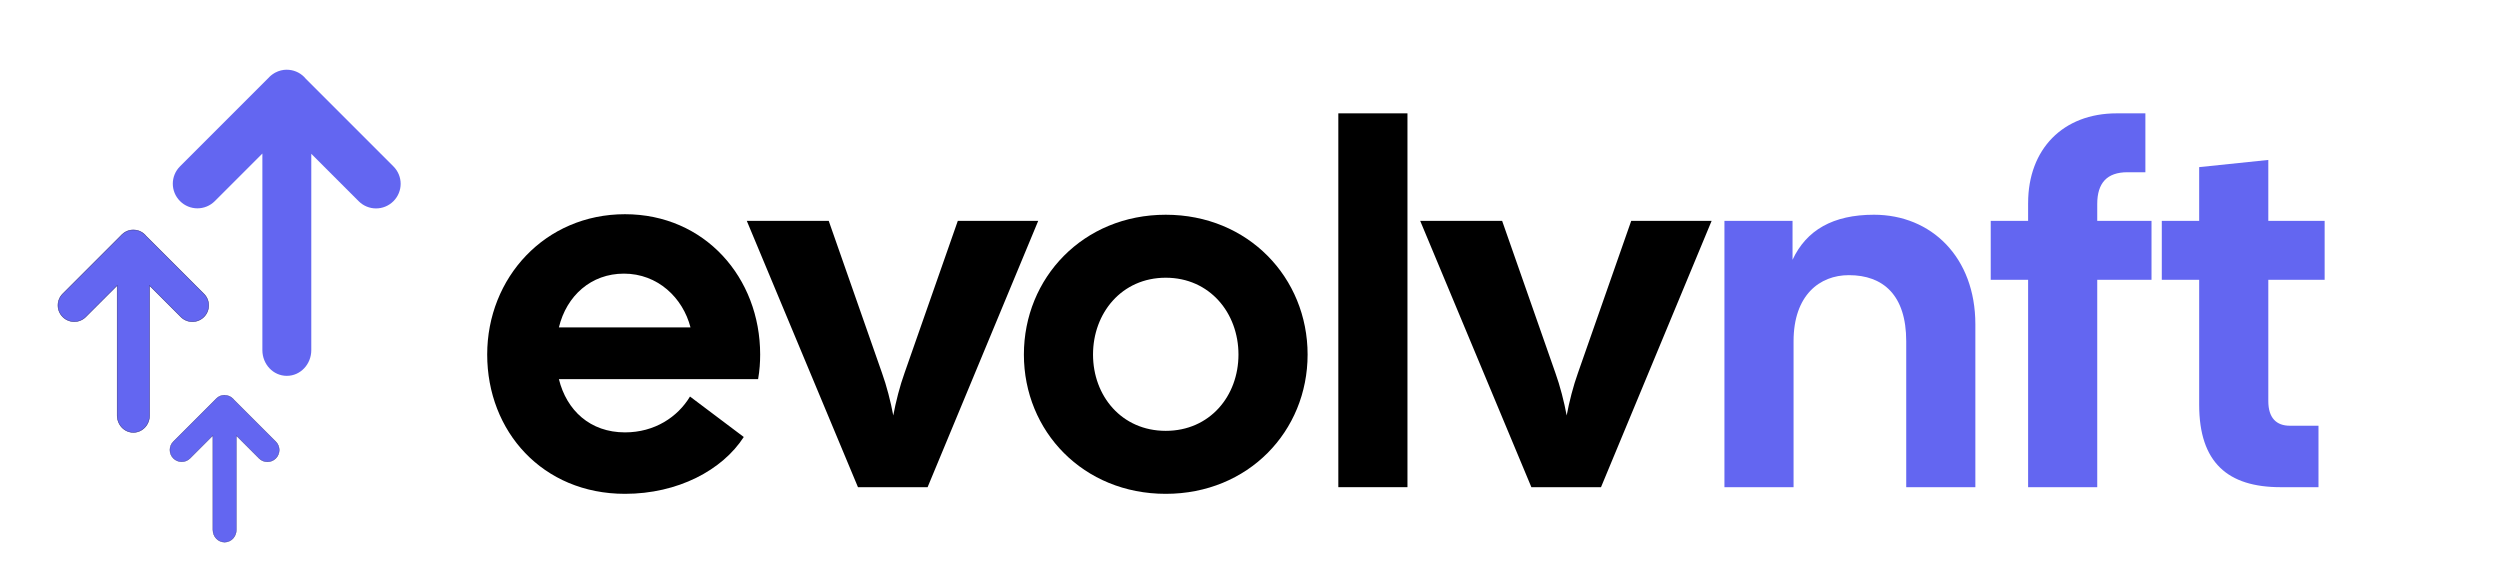 <?xml version="1.0" encoding="UTF-8" standalone="no"?>
<!-- Created with Inkscape (http://www.inkscape.org/) -->

<svg
   width="124mm"
   height="29mm"
   viewBox="0 0 124 29"
   version="1.1"
   id="svg2699"
   inkscape:version="1.2.2 (732a01da63, 2022-12-09)"
   sodipodi:docname="logo-no-bg.svg"
   xmlns:inkscape="http://www.inkscape.org/namespaces/inkscape"
   xmlns:sodipodi="http://sodipodi.sourceforge.net/DTD/sodipodi-0.dtd"
   xmlns="http://www.w3.org/2000/svg"
   xmlns:svg="http://www.w3.org/2000/svg">
  <sodipodi:namedview
     id="namedview2701"
     pagecolor="#ffffff"
     bordercolor="#000000"
     borderopacity="0.25"
     inkscape:showpageshadow="2"
     inkscape:pageopacity="0.0"
     inkscape:pagecheckerboard="0"
     inkscape:deskcolor="#d1d1d1"
     inkscape:document-units="mm"
     showgrid="false"
     inkscape:zoom="2.0913616"
     inkscape:cx="173.33206"
     inkscape:cy="174.76653"
     inkscape:window-width="3200"
     inkscape:window-height="1261"
     inkscape:window-x="4791"
     inkscape:window-y="-9"
     inkscape:window-maximized="1"
     inkscape:current-layer="text5902" />
  <defs
     id="defs2696">
    <rect
       x="165"
       y="876.5"
       width="126.489"
       height="48.672"
       id="rect8033-0-7-4-8-40-5" />
  </defs>
  <g
     inkscape:label="Warstwa 1"
     inkscape:groupmode="layer"
     id="layer1">
    <g
       id="g10973-0-0"
       transform="matrix(1.466,0,0,1.466,-55.167,-382.806)">
      <path
         id="rect1180-4-9-4-9-3-8-2-60-3"
         style="fill:#6366f1;stroke:none;stroke-width:0.026;stroke-dasharray:none"
         d="m 47.336,263.481 c -0.134,0 -0.269,0.033 -0.391,0.098 -0.011,0.005 -0.021,0.011 -0.032,0.018 -0.002,10e-4 -0.003,0.002 -0.004,0.003 -0.012,0.007 -0.023,0.015 -0.035,0.022 -0.011,0.007 -0.022,0.015 -0.033,0.023 -5.02e-4,3.7e-4 -8.98e-4,5.1e-4 -0.002,10e-4 -0.034,0.025 -0.066,0.052 -0.097,0.083 -0.01,0.01 -0.02,0.021 -0.03,0.032 l -2.99,2.99 c -0.326,0.326 -0.326,0.85 0,1.176 0.326,0.326 0.851,0.326 1.177,0 l 1.609,-1.609 v 6.65 c 7e-6,0.483 0.369,0.871 0.827,0.871 0.459,0 0.828,-0.389 0.828,-0.871 l 7e-6,-6.641 1.603,1.603 c 0.326,0.326 0.85,0.326 1.176,0 0.326,-0.326 0.326,-0.851 7e-6,-1.177 l -2.961,-2.961 -0.002,-0.002 c -0.018,-0.022 -0.036,-0.043 -0.057,-0.064 -0.163,-0.163 -0.376,-0.244 -0.589,-0.244 z" />
      <path
         id="rect1180-4-9-4-9-3-8-2-6-3-1"
         style="fill:#6366f1;stroke:#312e81;stroke-width:0.017;stroke-dasharray:none"
         d="m 42.143,268.902 c -0.089,0 -0.178,0.022 -0.258,0.065 -0.007,0.003 -0.014,0.007 -0.021,0.012 -0.001,6.6e-4 -0.002,0.001 -0.003,0.002 -0.008,0.005 -0.015,0.01 -0.023,0.015 -0.007,0.005 -0.014,0.01 -0.022,0.015 -3.32e-4,2.4e-4 -5.94e-4,3.4e-4 -0.001,6.6e-4 -0.022,0.017 -0.044,0.035 -0.064,0.055 -0.007,0.007 -0.014,0.014 -0.02,0.021 l -1.977,1.977 c -0.216,0.216 -0.216,0.562 0,0.778 0.216,0.216 0.563,0.216 0.778,0 l 1.064,-1.064 v 4.398 c 5e-6,0.319 0.244,0.576 0.547,0.576 0.303,0 0.548,-0.257 0.548,-0.576 l 4e-6,-4.392 1.06,1.06 c 0.216,0.215 0.562,0.215 0.778,0 0.216,-0.216 0.216,-0.563 5e-6,-0.778 l -1.958,-1.958 -0.001,-10e-4 c -0.012,-0.015 -0.024,-0.029 -0.037,-0.042 -0.108,-0.108 -0.249,-0.162 -0.389,-0.162 z" />
      <path
         id="rect1180-4-9-4-9-3-8-2-6-6-9-0"
         style="fill:#6366f1;stroke:#312e81;stroke-width:0.012;stroke-dasharray:none"
         d="m 45.23,274.493 c -0.065,0 -0.129,0.016 -0.188,0.047 -0.005,0.002 -0.01,0.005 -0.015,0.009 -7.97e-4,4.7e-4 -0.001,7.2e-4 -0.002,0.002 -0.006,0.004 -0.011,0.008 -0.017,0.011 -0.005,0.004 -0.01,0.008 -0.016,0.011 -2.41e-4,1.8e-4 -4.31e-4,2.5e-4 -7.99e-4,4.8e-4 -0.016,0.012 -0.032,0.025 -0.046,0.04 -0.005,0.005 -0.01,0.01 -0.014,0.015 l -1.435,1.435 c -0.156,0.156 -0.156,0.408 0,0.565 0.156,0.156 0.408,0.156 0.565,0 l 0.772,-0.772 v 3.192 c 4e-6,0.232 0.177,0.418 0.397,0.418 0.22,0 0.397,-0.187 0.397,-0.418 l 3e-6,-3.187 0.769,0.769 c 0.156,0.156 0.408,0.156 0.565,0 0.156,-0.156 0.156,-0.408 2e-6,-0.565 l -1.421,-1.421 -9.43e-4,-7.3e-4 c -0.009,-0.011 -0.017,-0.021 -0.027,-0.031 -0.078,-0.078 -0.18,-0.117 -0.282,-0.117 z" />
    </g>
    <g
       aria-label="evolvnft"
       id="text5902"
       style="font-size:25.4px;font-family:'Cal Sans';-inkscape-font-specification:'Cal Sans';fill:#6366f1;stroke:#000000;stroke-width:0">
      <path
         d="m 30.998,24.494 c 2.616,0 4.826,-1.168 5.893,-2.819 l -2.667,-2.007 c -0.61,1.016 -1.753,1.778 -3.226,1.778 -1.727,0 -2.896,-1.092 -3.277,-2.642 h 9.881 c 0.076,-0.432 0.102,-0.838 0.102,-1.219 0,-3.81 -2.743,-6.96 -6.706,-6.96 -3.962,0 -6.833,3.15 -6.833,6.96 0,3.81 2.743,6.909 6.833,6.909 z m -3.277,-8.255 c 0.381,-1.575 1.6,-2.667 3.226,-2.667 1.676,0 2.921,1.194 3.302,2.667 z"
         style="fill:#000000;stroke:none"
         id="path7372" />
      <path
         d="m 42.555,24.164 h 3.454 l 5.486,-13.208 h -3.988 l -2.642,7.544 c -0.229,0.635 -0.432,1.422 -0.559,2.108 -0.127,-0.686 -0.33,-1.473 -0.559,-2.108 l -2.642,-7.544 h -4.064 z"
         style="fill:#000000;stroke:none"
         id="path7374" />
      <path
         d="m 57.821,24.494 c 4.089,0 7.036,-3.099 7.036,-6.909 0,-3.81 -2.946,-6.934 -7.036,-6.934 -4.089,0 -7.036,3.124 -7.036,6.934 0,3.81 2.946,6.909 7.036,6.909 z m -3.607,-6.909 c 0,-2.057 1.422,-3.81 3.607,-3.81 2.184,0 3.607,1.753 3.607,3.81 0,2.057 -1.422,3.785 -3.607,3.785 -2.184,0 -3.607,-1.727 -3.607,-3.785 z"
         style="fill:#000000;stroke:none"
         id="path7376" />
      <path
         d="m 66.381,24.164 h 3.429 V 5.622 h -3.429 z"
         style="fill:#000000;stroke:none"
         id="path7378" />
      <path
         d="m 75.956,24.164 h 3.454 l 5.486,-13.208 h -3.988 l -2.642,7.544 c -0.229,0.635 -0.432,1.422 -0.559,2.108 -0.127,-0.686 -0.33,-1.473 -0.559,-2.108 l -2.642,-7.544 h -4.064 z"
         style="fill:#000000;stroke:none"
         id="path7380" />
      <path
         d="m 85.532,24.164 h 3.429 v -7.239 c 0,-2.286 1.295,-3.277 2.743,-3.277 1.702,0 2.845,0.991 2.845,3.277 v 7.239 h 3.429 v -8.077 c 0,-3.327 -2.184,-5.436 -5.029,-5.436 -2.032,0 -3.353,0.762 -4.039,2.235 v -1.93 h -3.378 z"
         style="stroke:none"
         id="path7382" />
      <path
         d="m 100.594,10.067 v 0.889 h -1.854 v 2.921 h 1.854 v 10.287 h 3.429 v -10.287 h 2.692 v -2.921 h -2.692 v -0.838 c 0,-1.041 0.483,-1.575 1.499,-1.575 h 0.889 V 5.622 h -1.422 c -2.667,0 -4.394,1.778 -4.394,4.445 z"
         style="stroke:none"
         id="path7384" />
      <path
         d="m 113.117,24.164 h 1.88 v -3.048 h -1.422 c -0.66,0 -1.067,-0.381 -1.067,-1.219 v -6.02 h 2.794 v -2.921 h -2.794 V 7.933 l -3.429,0.356 v 2.667 h -1.854 v 2.921 h 1.854 v 6.198 c 0,2.87 1.422,4.089 4.039,4.089 z"
         style="stroke:none"
         id="path7386" />
    </g>
  </g>
</svg>
